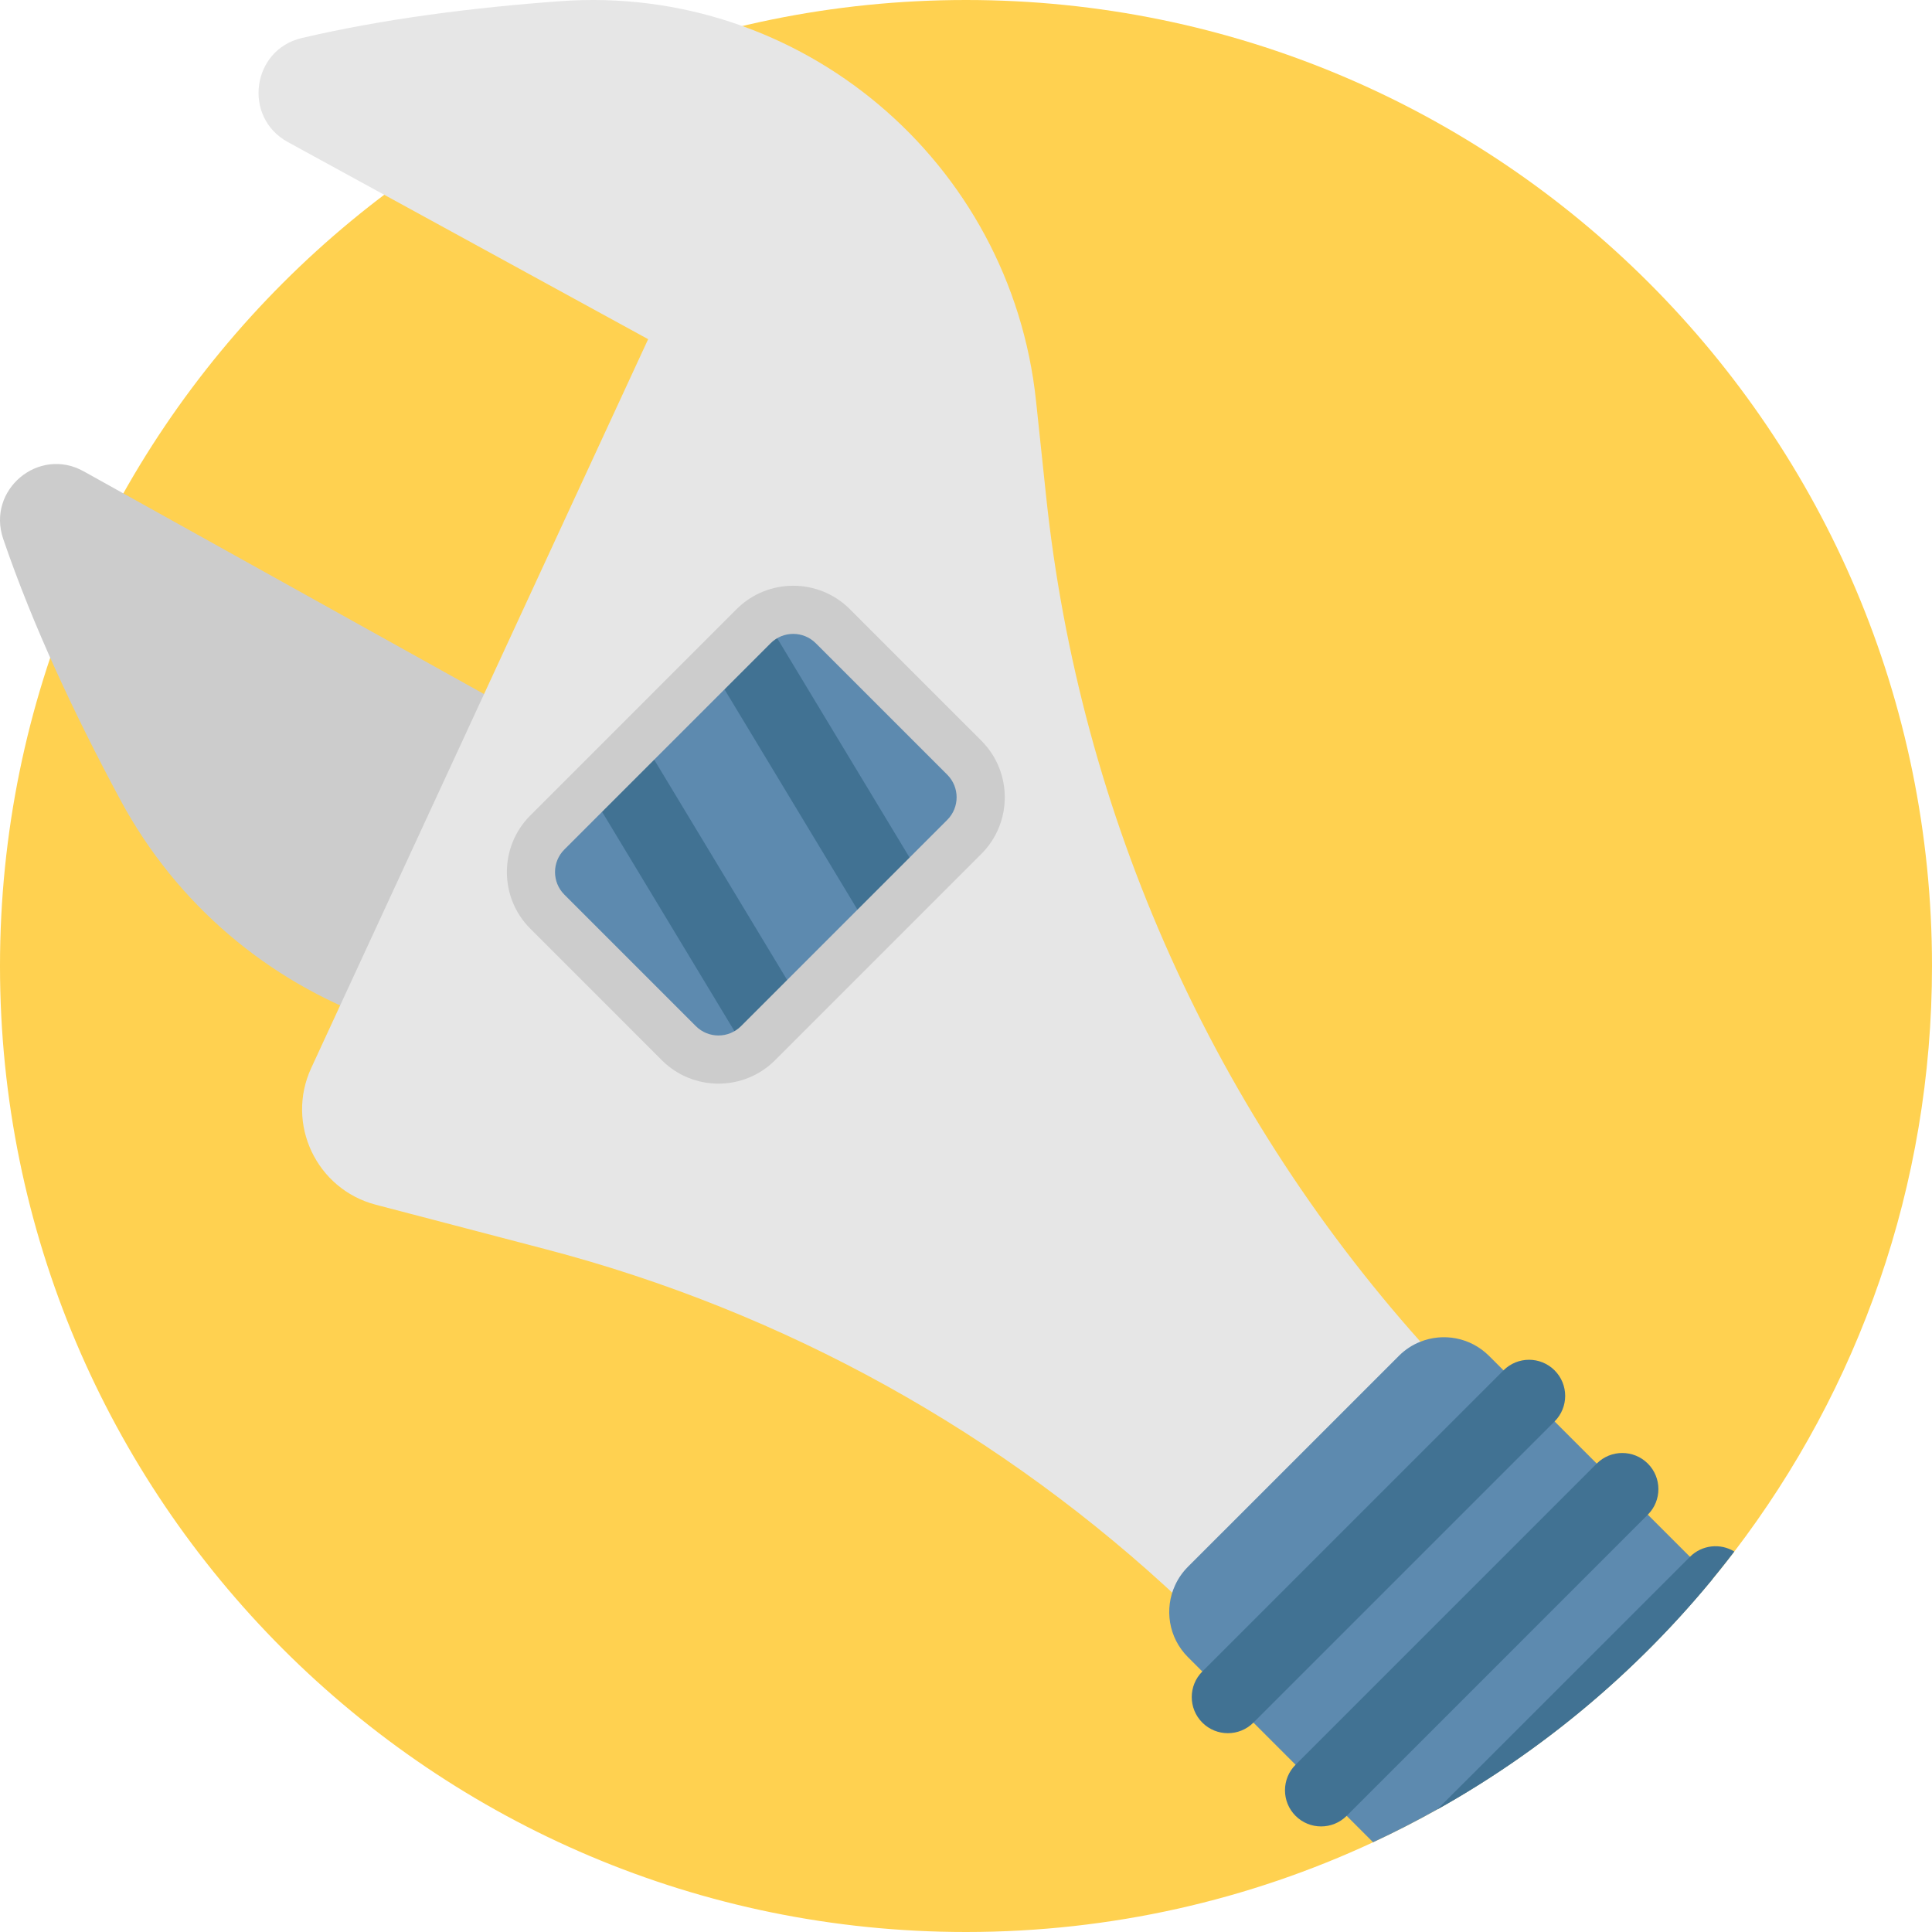 <?xml version="1.0" encoding="UTF-8"?> <svg xmlns="http://www.w3.org/2000/svg" width="100" height="100" viewBox="0 0 100 100" fill="none"><g clip-path="url(#clip0)"><path d="M100 50C100 61.395 96.188 71.898 89.769 80.307C89.398 80.793 89.019 81.272 88.633 81.742C84.684 86.543 79.859 90.596 74.398 93.652C73.312 94.26 72.203 94.828 71.07 95.356C64.668 98.336 57.527 100 50 100C22.387 100 0 77.613 0 50C0 22.387 22.387 0 50 0C77.613 0 100 22.387 100 50Z" fill="#FFD150"></path><path d="M26.72 36.851L19.366 52.76C13.921 50.775 9.171 46.871 6.223 41.391C3.883 37.039 1.7 32.39 0.164 27.887C-0.697 25.36 1.995 23.096 4.328 24.394L26.72 36.851Z" fill="#CCCCCC"></path><path d="M24.942 36.168L33.548 17.556L14.896 7.351C12.558 6.072 13.026 2.575 15.621 1.968C19.867 0.974 24.51 0.388 29.006 0.061C41.441 -0.842 52.323 8.363 53.626 20.762L54.144 25.66C55.887 42.231 62.88 57.772 74.059 70.042L74.228 70.247L61.417 82.977L61.188 82.913C51.913 74.169 40.586 67.886 28.232 64.656L19.449 62.356C16.375 61.552 14.776 58.164 16.109 55.279L18.019 51.147L24.942 36.168Z" fill="#E6E6E6"></path><path d="M88.633 81.742C84.684 86.543 79.859 90.596 74.398 93.652C73.312 94.26 72.203 94.828 71.07 95.355L61.486 85.771C60.478 84.762 60.258 83.264 60.826 82.045C60.984 81.701 61.205 81.381 61.486 81.098L72.402 70.183C72.723 69.861 73.096 69.617 73.494 69.457C74.688 68.973 76.103 69.213 77.074 70.183L88.633 81.742Z" fill="#5D8AAF"></path><path d="M80.465 73.574L64.877 89.162C64.147 89.892 62.962 89.892 62.232 89.162C61.502 88.432 61.502 87.248 62.232 86.517L77.821 70.929C78.551 70.199 79.735 70.199 80.465 70.929C81.196 71.659 81.196 72.843 80.465 73.574Z" fill="#417293"></path><path d="M89.769 80.307C85.625 85.738 80.394 90.295 74.398 93.652L87.473 80.58C88.096 79.957 89.051 79.865 89.769 80.307Z" fill="#417293"></path><path d="M85.291 78.399L69.703 93.988C68.972 94.718 67.788 94.718 67.058 93.988C66.328 93.257 66.328 92.073 67.058 91.343L82.646 75.755C83.376 75.024 84.561 75.024 85.291 75.755C86.021 76.485 86.021 77.669 85.291 78.399Z" fill="#417293"></path><path d="M49.913 43.317L39.235 53.995C38.103 55.127 36.269 55.127 35.137 53.995L28.329 47.187C27.198 46.055 27.198 44.221 28.329 43.089L39.007 32.411C40.139 31.28 41.973 31.28 43.105 32.411L49.913 39.219C51.044 40.351 51.044 42.185 49.913 43.317Z" fill="#5D8AAF"></path><path d="M33.197 38.221L30.5 40.919L38.709 54.522L41.406 51.824L33.197 38.221Z" fill="#417293"></path><path d="M39.534 31.885L36.837 34.582L45.046 48.185L47.743 45.488L39.534 31.885Z" fill="#417293"></path><path d="M50.795 44.199L40.117 54.877C38.501 56.493 35.872 56.493 34.256 54.877L27.448 48.068C25.832 46.453 25.832 43.823 27.448 42.208L38.126 31.529C39.742 29.914 42.371 29.914 43.987 31.529L50.795 38.338C52.411 39.954 52.411 42.583 50.795 44.199ZM29.211 43.971C28.567 44.614 28.567 45.661 29.211 46.305L36.019 53.114C36.663 53.757 37.71 53.757 38.354 53.114L49.032 42.435C49.675 41.792 49.675 40.745 49.032 40.101L42.224 33.293C41.58 32.649 40.533 32.649 39.889 33.293L29.211 43.971Z" fill="#CCCCCC"></path></g><defs><clipPath id="clip0"><rect width="100" height="100" fill="white"></rect></clipPath></defs></svg> 